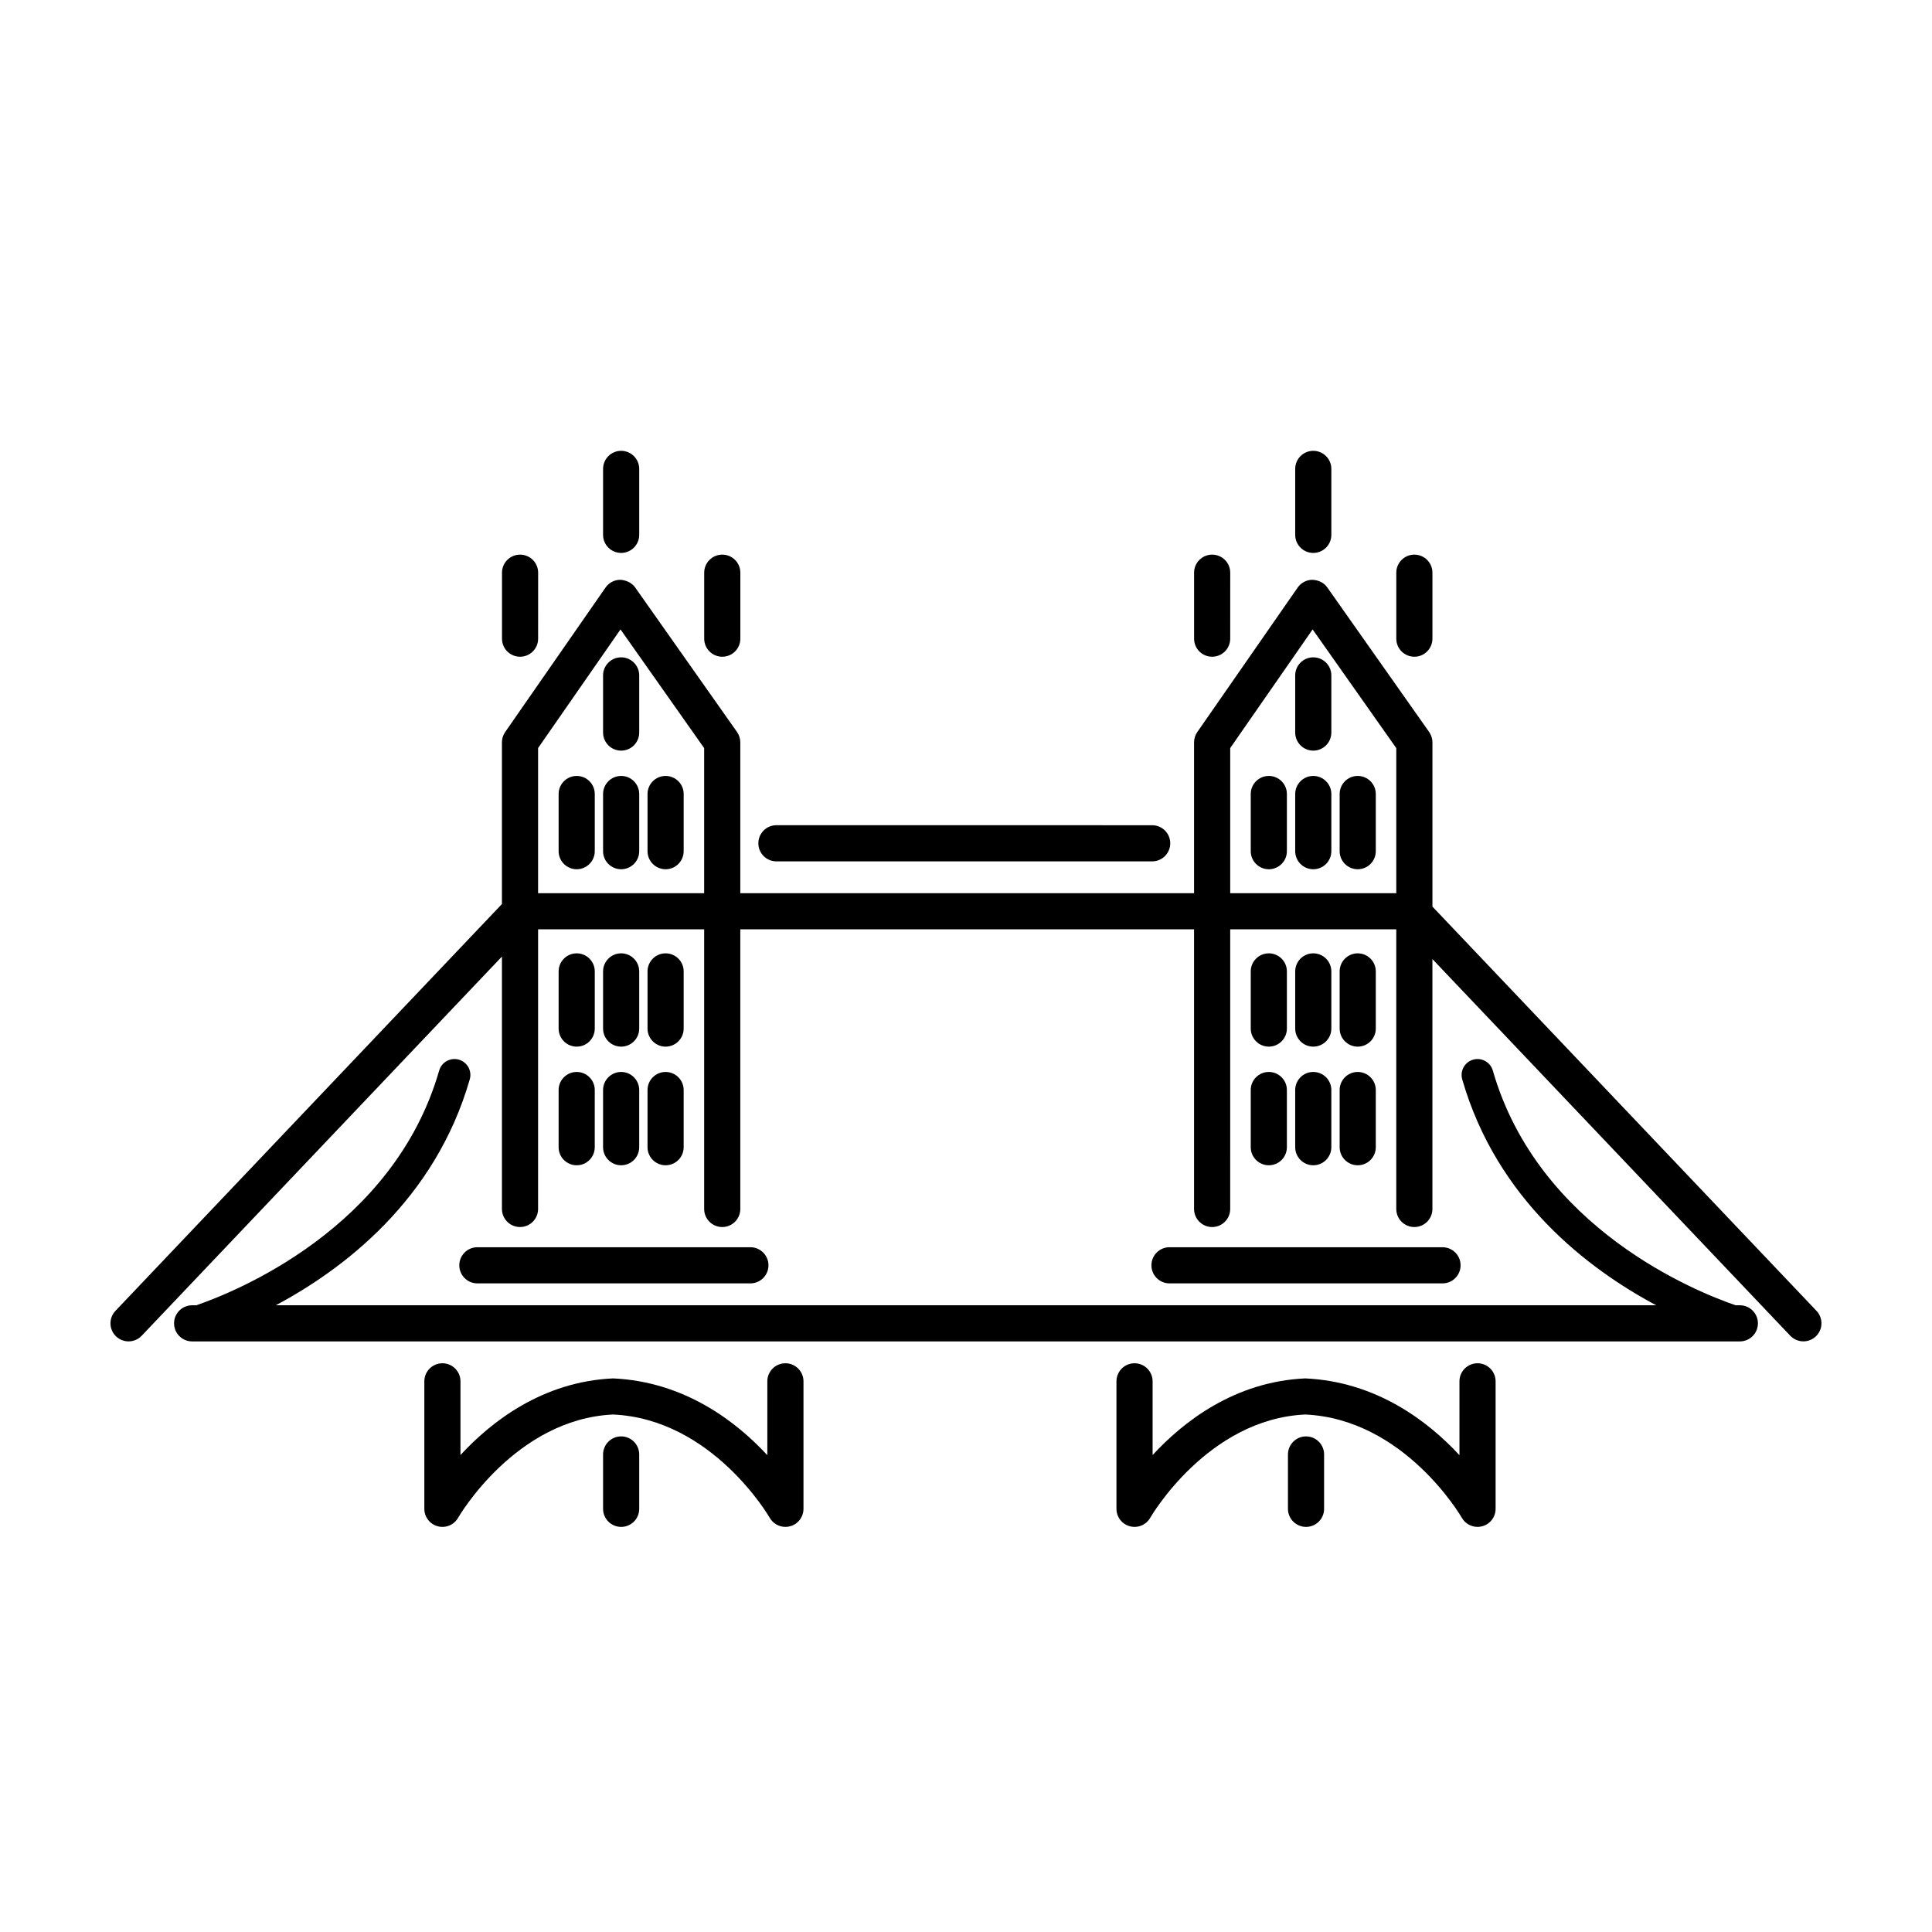 <?xml version="1.0" encoding="UTF-8"?>
<!-- Uploaded to: SVG Repo, www.svgrepo.com, Generator: SVG Repo Mixer Tools -->
<svg fill="#000000" width="800px" height="800px" version="1.1" viewBox="144 144 512 512" xmlns="http://www.w3.org/2000/svg">
 <g>
  <path d="m265.72 479.32c0 2.644 2.144 4.789 4.789 4.789h72.352c2.644 0 4.789-2.144 4.789-4.789s-2.144-4.789-4.789-4.789l-72.348-0.004c-2.648 0-4.793 2.148-4.793 4.793z"/>
  <path d="m281.82 318.04c2.644 0 4.789-2.144 4.789-4.789l0.004-17.48c0-2.644-2.144-4.789-4.789-4.789-2.644 0-4.789 2.144-4.789 4.789v17.477c-0.004 2.648 2.141 4.793 4.785 4.793z"/>
  <path d="m335.41 318.04c2.644 0 4.789-2.144 4.789-4.789v-17.48c0-2.644-2.144-4.789-4.789-4.789s-4.789 2.144-4.789 4.789v17.477c-0.004 2.648 2.141 4.793 4.789 4.793z"/>
  <path d="m308.61 349.63c-2.644 0-4.789 2.144-4.789 4.789v15.152c0 2.644 2.144 4.789 4.789 4.789s4.789-2.144 4.789-4.789v-15.152c0-2.644-2.144-4.789-4.789-4.789z"/>
  <path d="m308.61 318.2c-2.644 0-4.789 2.144-4.789 4.789v15.148c0 2.644 2.144 4.789 4.789 4.789s4.789-2.144 4.789-4.789v-15.148c0-2.644-2.144-4.789-4.789-4.789z"/>
  <path d="m320.39 349.63c-2.644 0-4.789 2.144-4.789 4.789v15.152c0 2.644 2.144 4.789 4.789 4.789s4.789-2.144 4.789-4.789v-15.152c0-2.644-2.144-4.789-4.789-4.789z"/>
  <path d="m296.83 349.63c-2.644 0-4.789 2.144-4.789 4.789v15.152c0 2.644 2.144 4.789 4.789 4.789s4.789-2.144 4.789-4.789v-15.152c0-2.644-2.144-4.789-4.789-4.789z"/>
  <path d="m308.61 421.37c2.644 0 4.789-2.144 4.789-4.789v-15.148c0-2.644-2.144-4.789-4.789-4.789s-4.789 2.144-4.789 4.789v15.148c0 2.644 2.144 4.789 4.789 4.789z"/>
  <path d="m320.39 421.37c2.644 0 4.789-2.144 4.789-4.789v-15.148c0-2.644-2.144-4.789-4.789-4.789s-4.789 2.144-4.789 4.789v15.148c0 2.644 2.144 4.789 4.789 4.789z"/>
  <path d="m296.83 421.37c2.644 0 4.789-2.144 4.789-4.789v-15.148c0-2.644-2.144-4.789-4.789-4.789s-4.789 2.144-4.789 4.789v15.148c0 2.644 2.144 4.789 4.789 4.789z"/>
  <path d="m303.82 448.02c0 2.644 2.144 4.789 4.789 4.789s4.789-2.144 4.789-4.789v-15.152c0-2.644-2.144-4.789-4.789-4.789s-4.789 2.144-4.789 4.789z"/>
  <path d="m315.6 448.02c0 2.644 2.144 4.789 4.789 4.789s4.789-2.144 4.789-4.789v-15.152c0-2.644-2.144-4.789-4.789-4.789s-4.789 2.144-4.789 4.789z"/>
  <path d="m292.04 448.02c0 2.644 2.144 4.789 4.789 4.789s4.789-2.144 4.789-4.789v-15.152c0-2.644-2.144-4.789-4.789-4.789s-4.789 2.144-4.789 4.789z"/>
  <path d="m308.61 290.53c2.644 0 4.789-2.144 4.789-4.789v-17.477c0-2.644-2.144-4.789-4.789-4.789s-4.789 2.144-4.789 4.789v17.477c0 2.644 2.144 4.789 4.789 4.789z"/>
  <path d="m308.61 524.66c-2.644 0-4.789 2.144-4.789 4.789v14.406c0 2.644 2.144 4.789 4.789 4.789s4.789-2.144 4.789-4.789v-14.406c0-2.644-2.144-4.789-4.789-4.789z"/>
  <path d="m490.11 524.66c-2.644 0-4.789 2.144-4.789 4.789v14.406c0 2.644 2.144 4.789 4.789 4.789s4.789-2.144 4.789-4.789v-14.406c0-2.644-2.144-4.789-4.789-4.789z"/>
  <path d="m352.14 505.28c-2.644 0-4.789 2.144-4.789 4.789v19.57c-8.18-8.836-21.887-19.496-40.879-20.348-18.711 0.848-32.305 11.484-40.441 20.312v-19.535c0-2.644-2.144-4.789-4.789-4.789-2.644 0-4.789 2.144-4.789 4.789v33.789c0 2.172 1.465 4.07 3.566 4.625 2.117 0.559 4.316-0.375 5.391-2.266 0.148-0.262 15.176-26.16 41.062-27.355 26.324 1.195 41.352 27.09 41.5 27.355 0.867 1.523 2.473 2.426 4.168 2.426 0.406 0 0.816-0.051 1.223-0.16 2.102-0.555 3.566-2.453 3.566-4.625v-33.789c0-2.644-2.144-4.789-4.789-4.789z"/>
  <path d="m605.08 489.91h-1.125c-10.207-3.492-52.266-20.234-64.344-62.203-0.645-2.238-2.981-3.531-5.219-2.887-2.238 0.645-3.531 2.981-2.887 5.219 9.195 31.953 33.453 50.297 51.398 59.871h-365.81c17.941-9.574 42.203-27.914 51.398-59.871 0.645-2.238-0.648-4.578-2.887-5.219-2.242-0.641-4.578 0.648-5.219 2.887-12.059 41.887-54.168 58.699-64.359 62.203h-1.109c-2.644 0-4.789 2.144-4.789 4.789 0 2.644 2.144 4.789 4.789 4.789h410.16c2.644 0 4.789-2.144 4.789-4.789 0.004-2.644-2.141-4.789-4.789-4.789z"/>
  <path d="m449.14 479.32c0 2.644 2.144 4.789 4.789 4.789h72.352c2.644 0 4.789-2.144 4.789-4.789s-2.144-4.789-4.789-4.789l-72.352-0.004c-2.644 0-4.789 2.148-4.789 4.793z"/>
  <path d="m465.23 318.04c2.644 0 4.789-2.144 4.789-4.789l0.004-17.48c0-2.644-2.144-4.789-4.789-4.789s-4.789 2.144-4.789 4.789v17.477c-0.004 2.648 2.141 4.793 4.785 4.793z"/>
  <path d="m518.82 318.04c2.644 0 4.789-2.144 4.789-4.789v-17.48c0-2.644-2.144-4.789-4.789-4.789s-4.789 2.144-4.789 4.789v17.477c-0.004 2.648 2.141 4.793 4.789 4.793z"/>
  <path d="m492.03 349.63c-2.644 0-4.789 2.144-4.789 4.789v15.152c0 2.644 2.144 4.789 4.789 4.789 2.644 0 4.789-2.144 4.789-4.789v-15.152c0-2.644-2.144-4.789-4.789-4.789z"/>
  <path d="m492.03 318.2c-2.644 0-4.789 2.144-4.789 4.789v15.148c0 2.644 2.144 4.789 4.789 4.789 2.644 0 4.789-2.144 4.789-4.789v-15.148c0-2.644-2.144-4.789-4.789-4.789z"/>
  <path d="m503.81 349.63c-2.644 0-4.789 2.144-4.789 4.789v15.152c0 2.644 2.144 4.789 4.789 4.789 2.644 0 4.789-2.144 4.789-4.789v-15.152c0-2.644-2.144-4.789-4.789-4.789z"/>
  <path d="m480.25 349.63c-2.644 0-4.789 2.144-4.789 4.789v15.152c0 2.644 2.144 4.789 4.789 4.789s4.789-2.144 4.789-4.789v-15.152c0-2.644-2.144-4.789-4.789-4.789z"/>
  <path d="m492.03 421.37c2.644 0 4.789-2.144 4.789-4.789v-15.148c0-2.644-2.144-4.789-4.789-4.789-2.644 0-4.789 2.144-4.789 4.789v15.148c0 2.644 2.144 4.789 4.789 4.789z"/>
  <path d="m503.81 421.37c2.644 0 4.789-2.144 4.789-4.789v-15.148c0-2.644-2.144-4.789-4.789-4.789-2.644 0-4.789 2.144-4.789 4.789v15.148c0 2.644 2.144 4.789 4.789 4.789z"/>
  <path d="m480.25 421.37c2.644 0 4.789-2.144 4.789-4.789v-15.148c0-2.644-2.144-4.789-4.789-4.789s-4.789 2.144-4.789 4.789v15.148c0 2.644 2.144 4.789 4.789 4.789z"/>
  <path d="m487.24 448.02c0 2.644 2.144 4.789 4.789 4.789 2.644 0 4.789-2.144 4.789-4.789v-15.152c0-2.644-2.144-4.789-4.789-4.789-2.644 0-4.789 2.144-4.789 4.789z"/>
  <path d="m499.02 448.02c0 2.644 2.144 4.789 4.789 4.789 2.644 0 4.789-2.144 4.789-4.789v-15.152c0-2.644-2.144-4.789-4.789-4.789-2.644 0-4.789 2.144-4.789 4.789z"/>
  <path d="m475.46 448.02c0 2.644 2.144 4.789 4.789 4.789s4.789-2.144 4.789-4.789v-15.152c0-2.644-2.144-4.789-4.789-4.789s-4.789 2.144-4.789 4.789z"/>
  <path d="m492.03 290.53c2.644 0 4.789-2.144 4.789-4.789v-17.477c0-2.644-2.144-4.789-4.789-4.789-2.644 0-4.789 2.144-4.789 4.789v17.477c0 2.644 2.144 4.789 4.789 4.789z"/>
  <path d="m625.39 491.39-101.78-107.13v-43.52c0-0.988-0.305-1.949-0.875-2.762l-26.988-38.297c-0.902-1.273-2.297-1.945-3.934-2.031-1.562 0.004-3.027 0.773-3.918 2.059l-26.602 38.297c-0.559 0.801-0.855 1.754-0.855 2.731v39.969h-120.25v-39.969c0-0.988-0.305-1.949-0.875-2.762l-26.988-38.297c-0.902-1.273-2.461-1.945-3.934-2.031-1.562 0.004-3.027 0.773-3.918 2.059l-26.602 38.297c-0.559 0.801-0.855 1.754-0.855 2.731v42.844l-102.42 107.81c-1.82 1.918-1.746 4.953 0.172 6.773 0.93 0.879 2.113 1.316 3.301 1.316 1.266 0 2.531-0.5 3.473-1.488l95.48-100.5v66.895c0 2.644 2.144 4.789 4.789 4.789 2.644 0 4.789-2.144 4.789-4.789l0.004-74.102h44.008v74.105c0 2.644 2.144 4.789 4.789 4.789s4.789-2.144 4.789-4.789v-74.105h120.25v74.105c0 2.644 2.144 4.789 4.789 4.789s4.789-2.144 4.789-4.789l0.004-74.105h44.008v74.105c0 2.644 2.144 4.789 4.789 4.789s4.789-2.144 4.789-4.789v-66.223l94.836 99.82c0.941 0.988 2.207 1.488 3.473 1.488 1.188 0 2.371-0.438 3.301-1.316 1.918-1.82 1.996-4.856 0.172-6.773zm-338.79-110.68v-38.469l21.84-31.441 22.168 31.457v38.449zm183.42 0v-38.469l21.84-31.441 22.168 31.457v38.449z"/>
  <path d="m535.56 505.28c-2.644 0-4.789 2.144-4.789 4.789v19.57c-8.18-8.836-21.887-19.496-40.879-20.348-18.711 0.848-32.305 11.484-40.441 20.312v-19.535c0-2.644-2.144-4.789-4.789-4.789-2.644 0-4.789 2.144-4.789 4.789v33.789c0 2.172 1.465 4.07 3.566 4.625 2.113 0.559 4.316-0.375 5.391-2.266 0.148-0.262 15.176-26.16 41.062-27.355 26.324 1.195 41.352 27.09 41.5 27.355 0.867 1.523 2.473 2.426 4.168 2.426 0.406 0 0.816-0.051 1.223-0.16 2.102-0.555 3.566-2.453 3.566-4.625v-33.789c0-2.644-2.144-4.789-4.789-4.789z"/>
  <path d="m349.76 372.27h99.578c2.644 0 4.789-2.144 4.789-4.789s-2.144-4.789-4.789-4.789l-99.578-0.004c-2.644 0-4.789 2.144-4.789 4.789-0.004 2.648 2.141 4.793 4.789 4.793z"/>
 </g>
</svg>